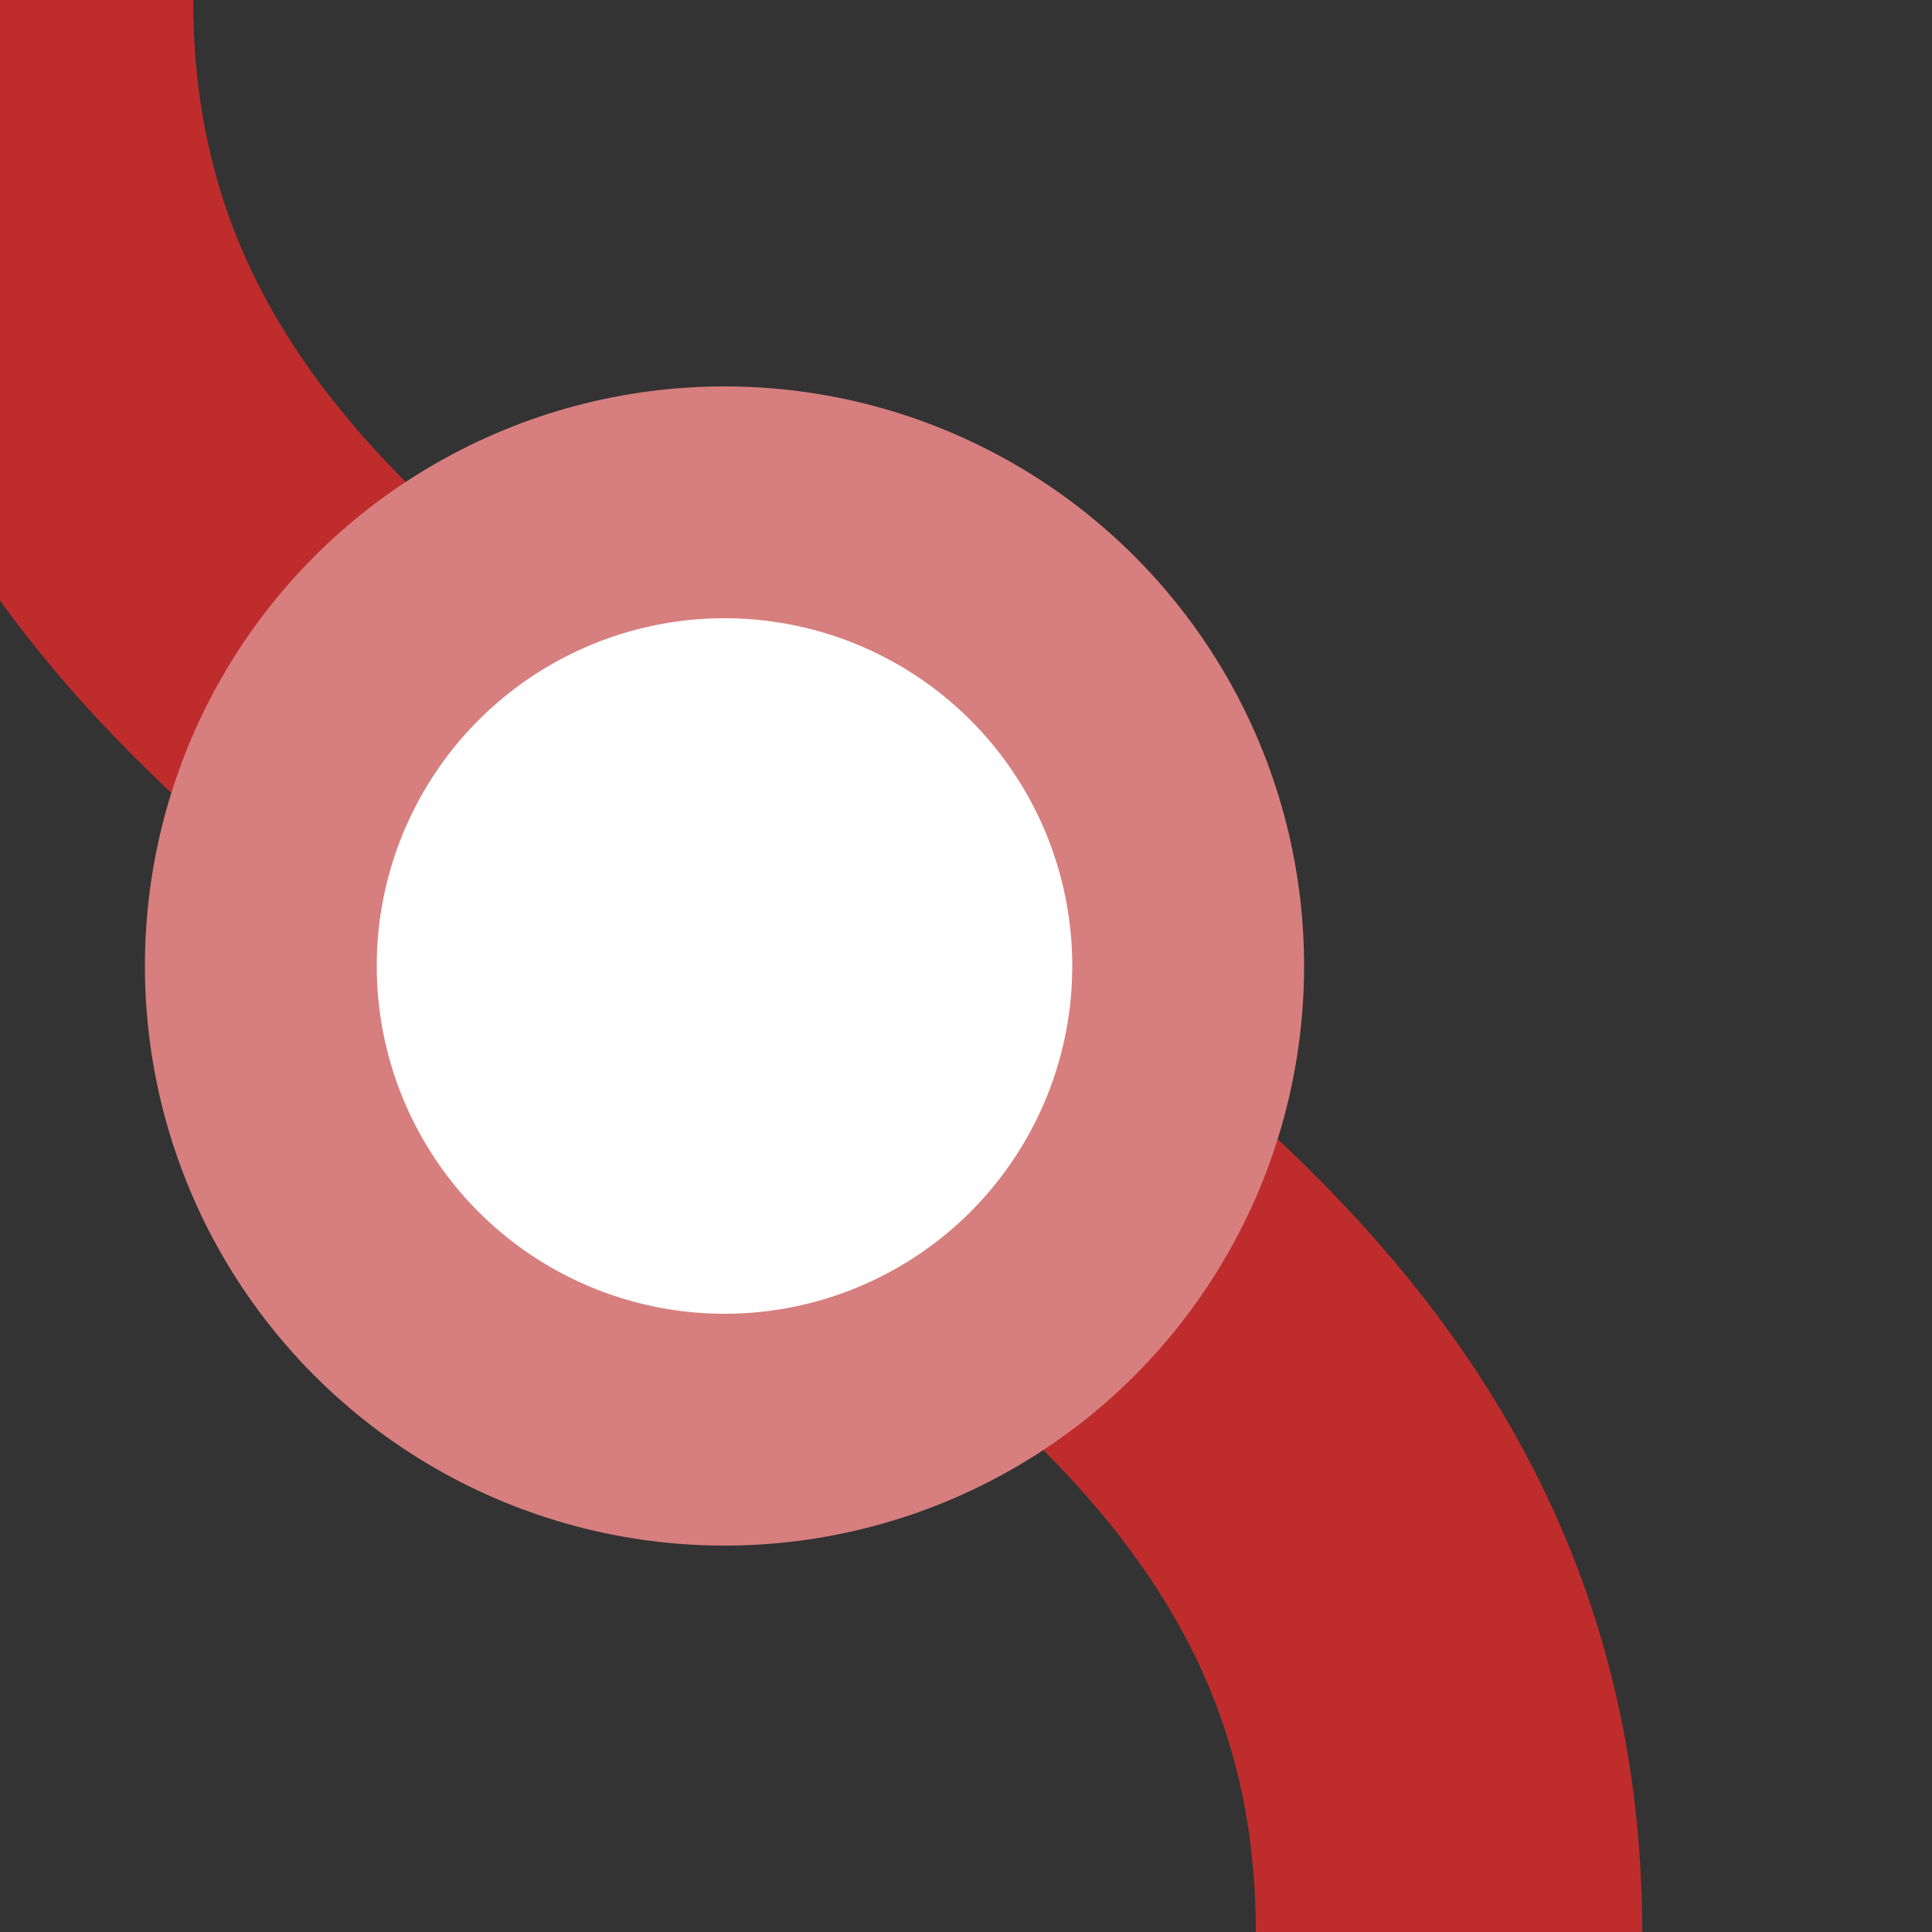 <?xml version="1.0" encoding="UTF-8"?>
<svg xmlns="http://www.w3.org/2000/svg" width="500" height="500">
 <rect width="100%" height="100%" fill="#333333" stroke="none"/>
 <title>ev-DSTSHI3+r</title>
 <path stroke="#BE2D2C" d="M 0,0 c 0,250 375,250 375,500" stroke-width="100" fill="none"/>
 <circle stroke="#D77F7E" fill="#FFF" cx="187.5" cy="250" r="120" stroke-width="60"/>
</svg>